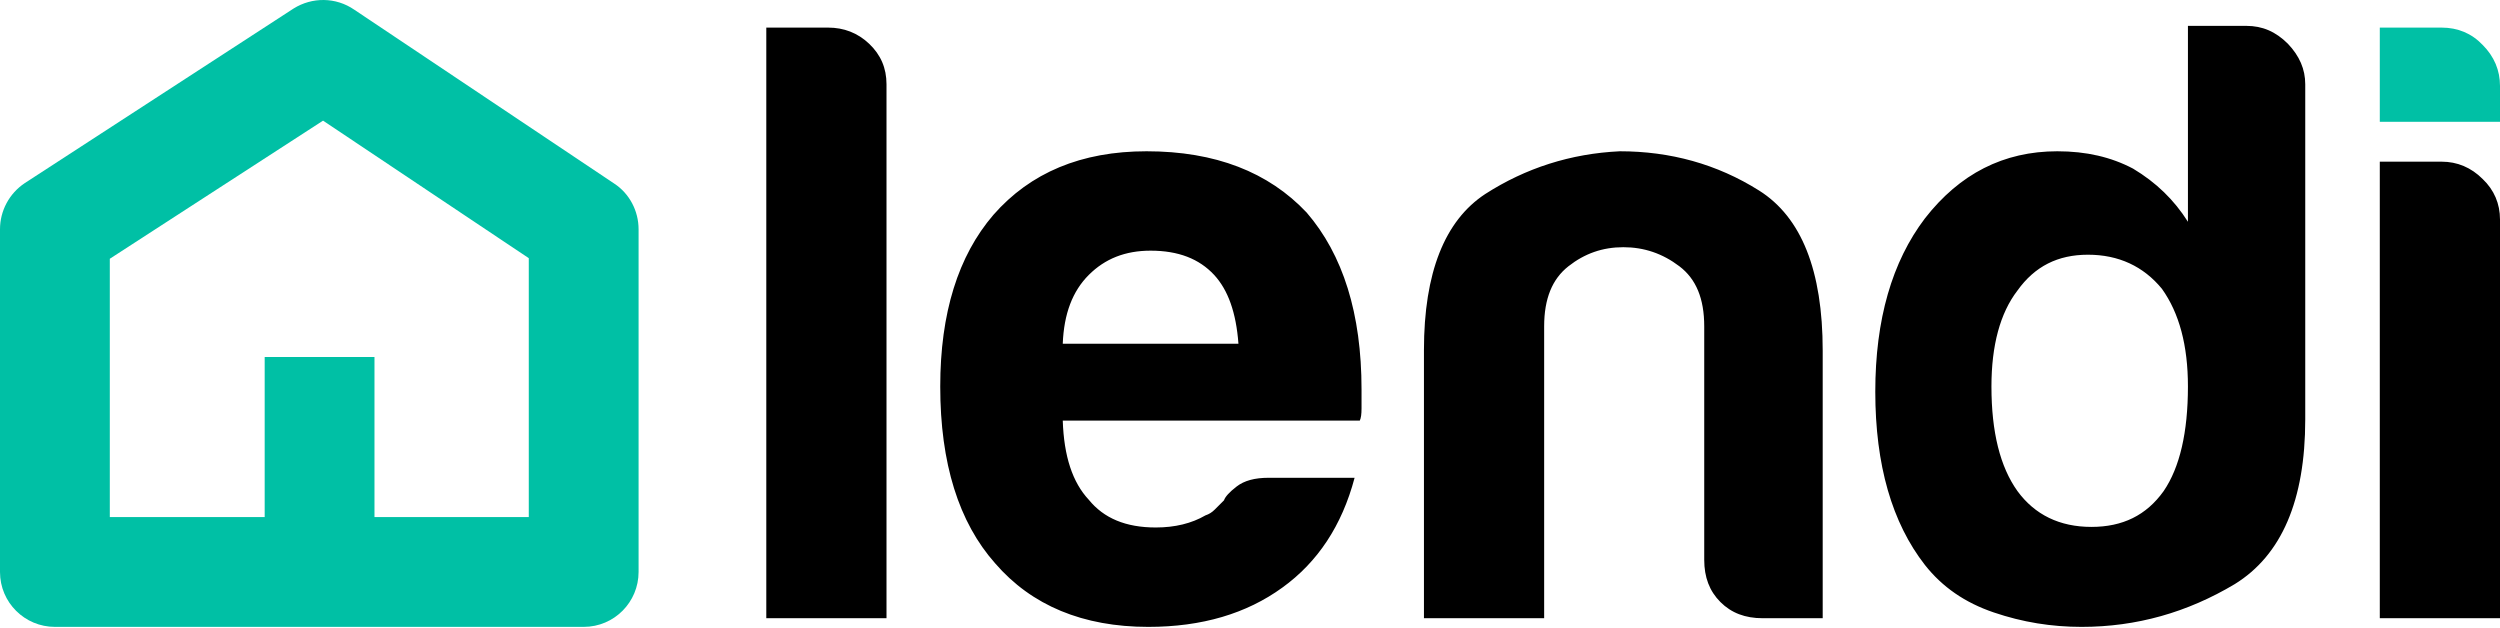 <svg width="800" height="201" viewBox="0 0 800 201" fill="none" xmlns="http://www.w3.org/2000/svg">
<g clip-path="url(#clip0_4295_67)">
<path d="M761.535 8.832H781.322C786.5 8.832 790.939 10.682 794.452 14.38C798.151 18.078 800 22.517 800 27.51V38.975H761.535V8.832Z" fill="#00C0A5"/>
<path d="M265.002 8.832H245.215V197.829H283.68V26.955C283.68 21.777 281.831 17.524 278.132 14.01C274.433 10.496 269.995 8.832 265.002 8.832ZM366.898 48.407C346.001 48.407 329.727 55.249 317.892 68.749C306.611 81.879 300.878 100.187 300.878 123.673C300.878 148.268 306.796 167.131 318.447 180.261C330.097 193.76 346.556 200.603 367.453 200.603C384.651 200.603 398.89 196.349 410.356 188.028C421.637 179.891 429.404 168.24 433.472 152.891H405.918C401.479 152.891 398.151 153.816 395.747 155.665C393.343 157.514 392.048 158.994 391.678 160.103L388.719 163.062C387.795 163.987 386.87 164.542 385.761 164.912C381.322 167.501 375.959 168.795 369.857 168.795C360.24 168.795 353.213 165.836 348.405 159.918C343.227 154.371 340.453 146.049 340.083 134.583H435.136C435.506 133.844 435.691 132.549 435.691 130.7V128.481V124.597C435.691 100.372 429.773 81.509 418.123 68.009C405.918 55.064 388.904 48.407 366.898 48.407ZM340.083 109.988C340.453 100.372 343.227 93.159 348.405 87.981C353.583 82.803 360.055 80.214 368.192 80.214C377.069 80.214 383.726 82.804 388.534 87.981C392.973 92.79 395.562 100.002 396.301 109.988H340.083ZM562.922 60.982C549.422 52.475 534.443 48.407 518.354 48.407C502.635 49.147 488.211 53.77 475.266 62.091C462.321 70.598 455.664 87.241 455.664 112.022V197.829H494.129V104.44C494.129 95.564 496.718 89.276 501.896 85.207C507.074 81.139 512.806 79.105 519.464 79.105C526.121 79.105 532.039 81.139 537.402 85.207C542.765 89.276 545.354 95.564 545.354 104.44V179.151C545.354 184.699 547.018 189.137 550.532 192.651C554.045 196.165 558.484 197.829 564.031 197.829H583.264V112.207C583.264 86.502 576.422 69.489 562.922 60.982ZM718.816 8.277H700.139V70.968C695.7 63.941 689.967 58.393 682.57 53.955C675.543 50.256 667.591 48.407 658.345 48.407C641.146 48.407 627.092 55.619 615.996 69.859C605.455 83.729 600.092 102.221 600.092 125.337C600.092 148.823 605.455 167.316 615.996 180.815C621.544 187.843 628.756 192.836 638.003 195.98C647.249 199.123 656.495 200.603 666.112 200.603C683.68 200.603 699.954 195.98 715.118 186.918C730.097 177.672 737.679 160.103 737.679 134.213V26.955C737.679 22.147 735.83 17.894 732.131 14.01C728.248 10.127 723.994 8.277 718.816 8.277ZM692.372 157.145C686.824 164.912 679.242 168.61 669.255 168.61C659.084 168.61 651.133 164.727 645.585 157.145C640.037 149.378 637.263 138.282 637.263 123.673C637.263 110.543 640.037 100.187 645.585 92.975C651.133 85.208 658.53 81.509 668.146 81.509C677.947 81.509 685.899 85.207 691.817 92.419C697.365 100.187 700.139 110.543 700.139 123.673C700.139 138.282 697.55 149.563 692.372 157.145ZM794.452 57.283C790.754 53.585 786.315 51.735 781.322 51.735H761.535V197.83H800V70.23C800 65.236 798.151 60.797 794.452 57.283Z" fill="black"/>
<path d="M196.579 58.763L113.361 3.099C107.443 -0.969 99.861 -0.969 93.944 2.729L7.952 58.578C2.959 61.906 0 67.454 0 73.372V183.034C0 192.836 7.952 200.603 17.568 200.603H186.778C196.579 200.603 204.346 192.651 204.346 183.034V73.372C204.346 67.454 201.387 61.907 196.579 58.763ZM169.209 165.466H119.834V114.241H84.697V165.466H35.137V82.803L103.375 38.605L169.209 82.618V165.466Z" fill="#00C0A5"/>
</g>
<defs>
<clipPath id="clip0_4295_67">
<rect width="800" height="201" fill="white"/>
</clipPath>
</defs>
</svg>
